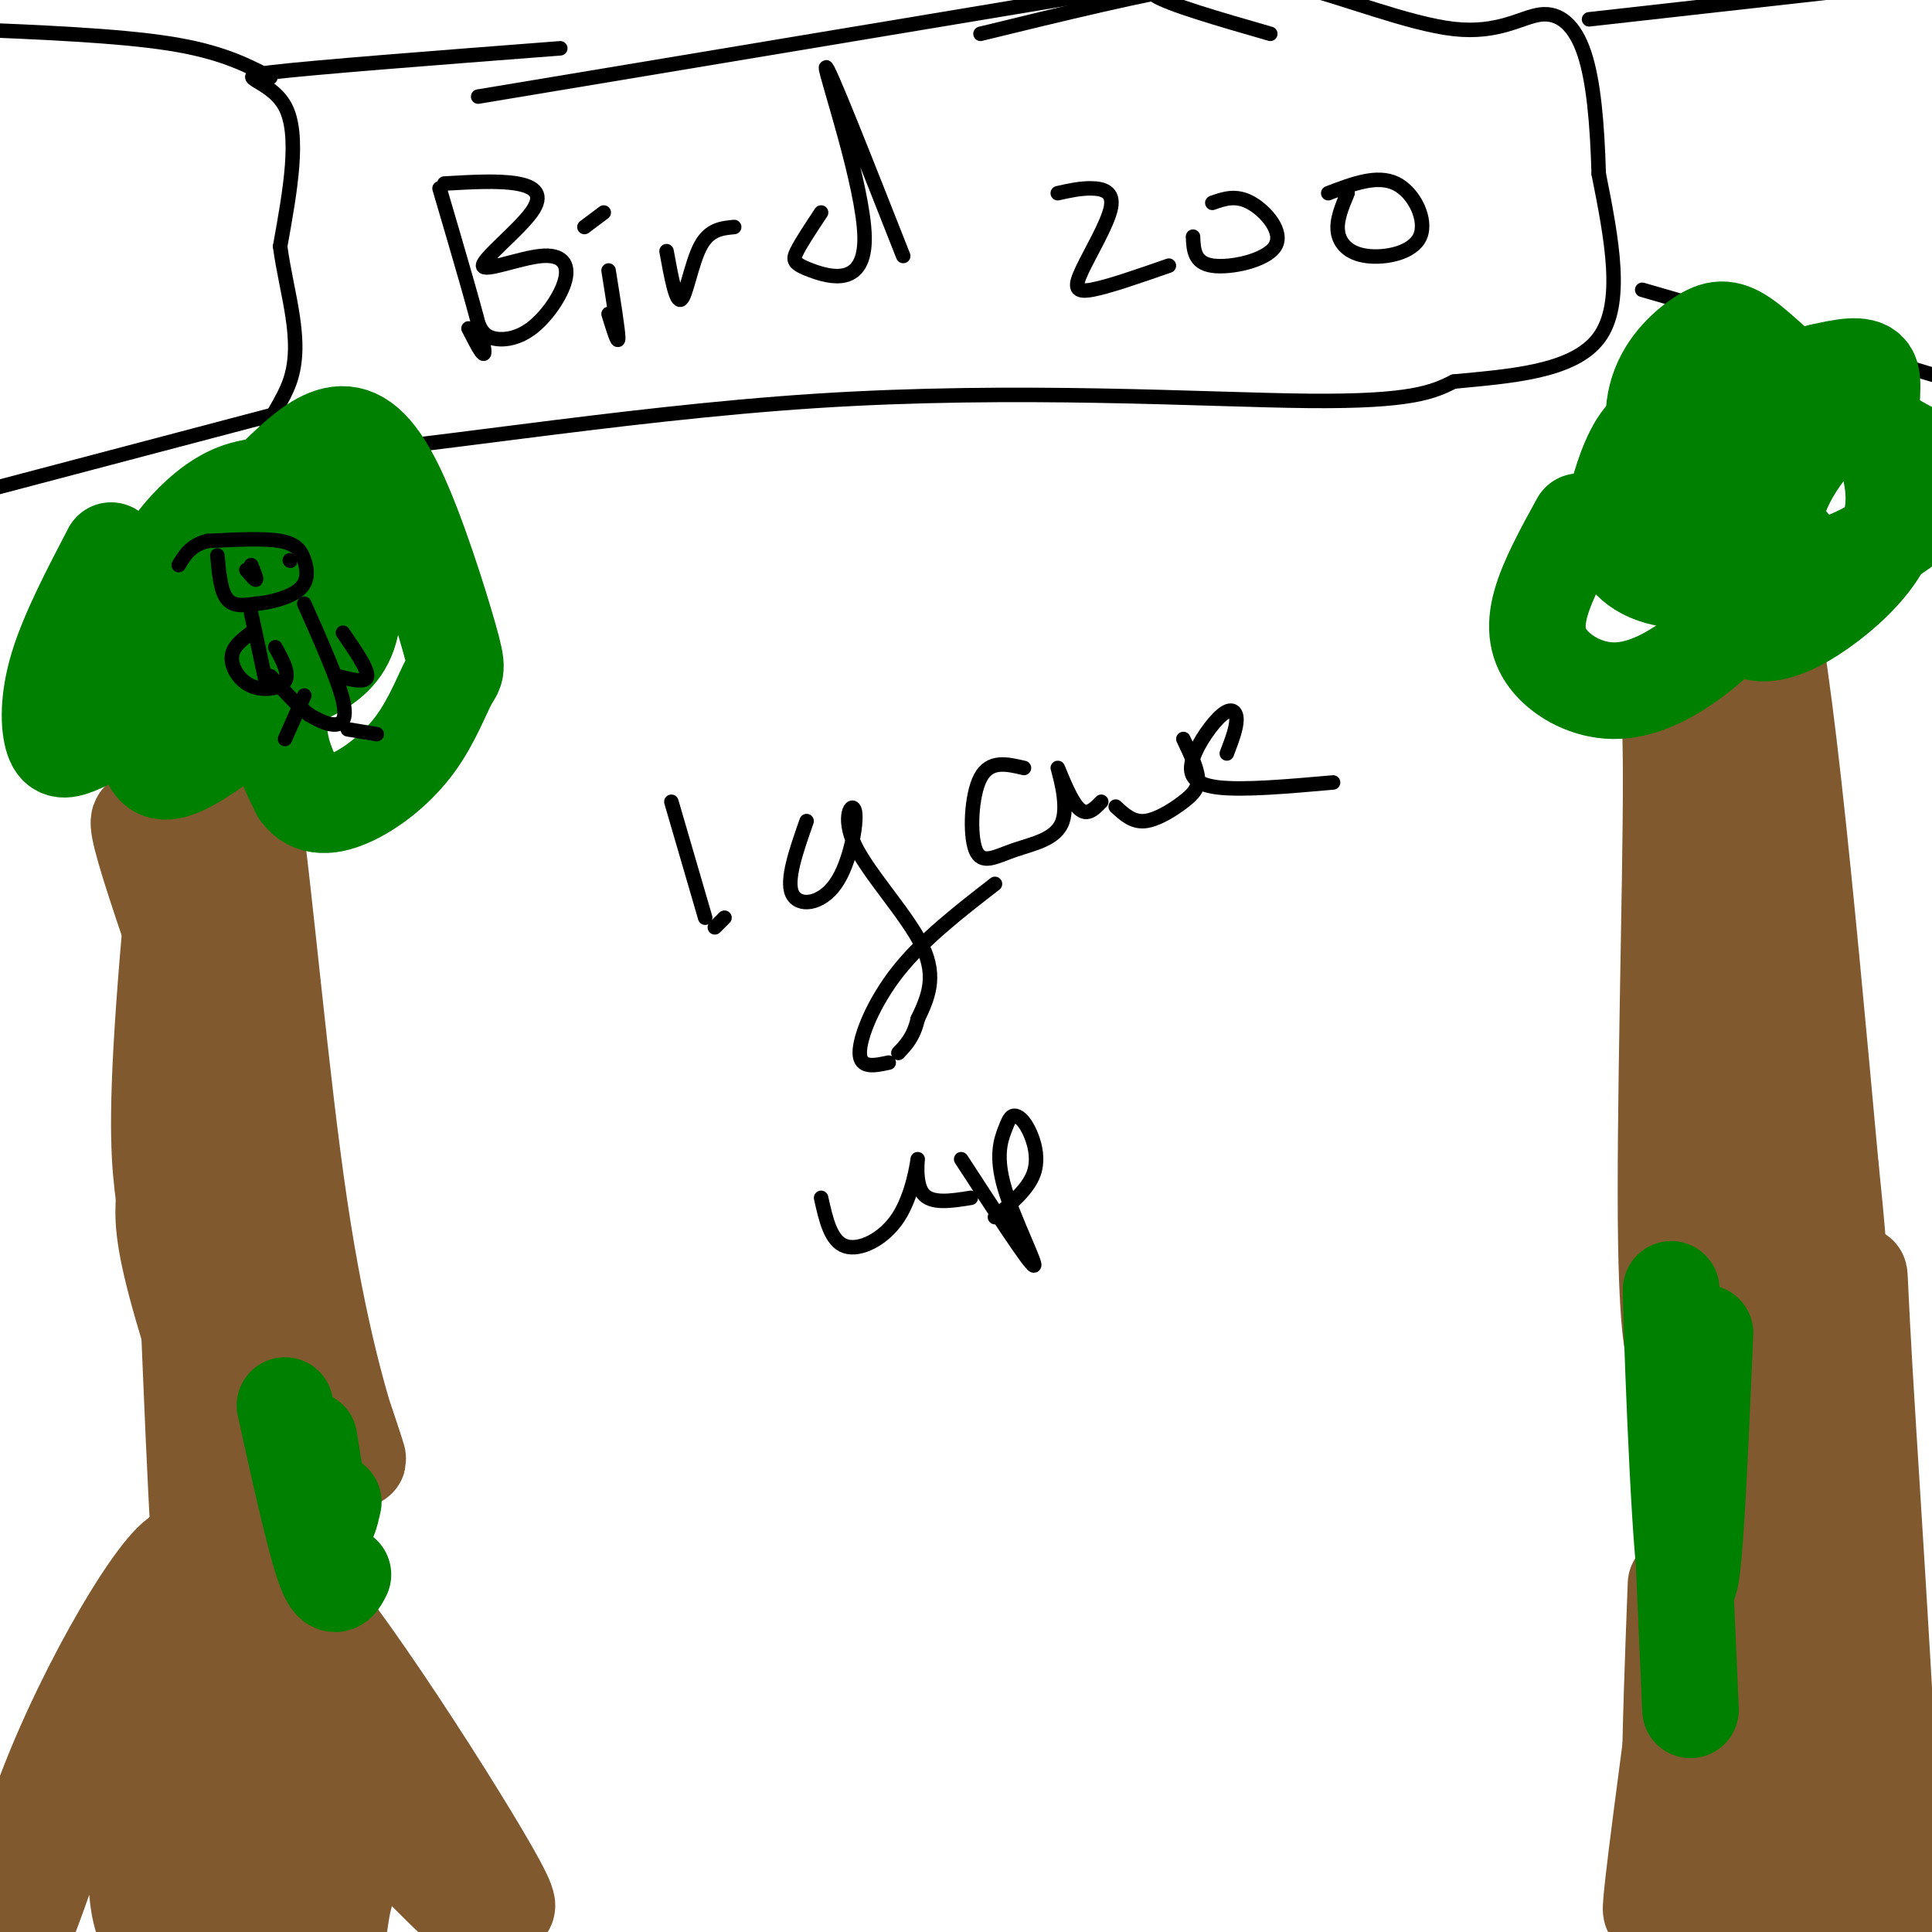 <svg viewBox='0 0 400 400' version='1.1' xmlns='http://www.w3.org/2000/svg' xmlns:xlink='http://www.w3.org/1999/xlink'><g fill='none' stroke='#000000' stroke-width='3' stroke-linecap='round' stroke-linejoin='round'><path d='M99,20c48.978,-8.156 97.956,-16.311 120,-20c22.044,-3.689 17.156,-2.911 20,-1c2.844,1.911 13.422,4.956 24,8'/><path d='M116,10c-25.689,1.978 -51.378,3.956 -60,5c-8.622,1.044 -0.178,1.156 3,7c3.178,5.844 1.089,17.422 -1,29'/><path d='M58,51c1.274,9.736 4.957,19.576 2,28c-2.957,8.424 -12.556,15.433 5,15c17.556,-0.433 62.265,-8.309 104,-11c41.735,-2.691 80.496,-0.197 102,0c21.504,0.197 25.752,-1.901 30,-4'/><path d='M301,79c11.333,-1.111 24.667,-1.889 30,-9c5.333,-7.111 2.667,-20.556 0,-34'/><path d='M331,36c-0.302,-10.350 -1.056,-19.224 -3,-25c-1.944,-5.776 -5.078,-8.456 -9,-8c-3.922,0.456 -8.633,4.046 -18,3c-9.367,-1.046 -23.391,-6.727 -33,-9c-9.609,-2.273 -14.805,-1.136 -20,0'/><path d='M248,-3c-10.833,1.667 -27.917,5.833 -45,10'/><path d='M91,39c4.000,13.583 8.000,27.167 9,32c1.000,4.833 -1.000,0.917 -3,-3'/><path d='M92,38c5.613,-0.324 11.226,-0.648 15,0c3.774,0.648 5.710,2.268 3,6c-2.710,3.732 -10.067,9.577 -10,11c0.067,1.423 7.557,-1.574 12,-2c4.443,-0.426 5.841,1.721 5,5c-0.841,3.279 -3.919,7.691 -7,10c-3.081,2.309 -6.166,2.517 -8,2c-1.834,-0.517 -2.417,-1.758 -3,-3'/><path d='M126,56c1.000,6.250 2.000,12.500 2,14c0.000,1.500 -1.000,-1.750 -2,-5'/><path d='M125,44c0.000,0.000 -4.000,3.000 -4,3'/><path d='M138,52c0.978,5.356 1.956,10.711 3,10c1.044,-0.711 2.156,-7.489 4,-11c1.844,-3.511 4.422,-3.756 7,-4'/><path d='M170,44c-2.030,3.057 -4.061,6.115 -5,8c-0.939,1.885 -0.788,2.598 3,4c3.788,1.402 11.212,3.493 11,-7c-0.212,-10.493 -8.061,-33.569 -8,-35c0.061,-1.431 8.030,18.785 16,39'/><path d='M219,40c2.333,-0.522 4.667,-1.043 7,-1c2.333,0.043 4.667,0.651 4,4c-0.667,3.349 -4.333,9.440 -6,13c-1.667,3.560 -1.333,4.589 2,4c3.333,-0.589 9.667,-2.794 16,-5'/><path d='M247,49c0.119,2.720 0.238,5.440 4,6c3.762,0.560 11.167,-1.042 13,-4c1.833,-2.958 -1.905,-7.274 -5,-9c-3.095,-1.726 -5.548,-0.863 -8,0'/><path d='M279,40c-1.174,2.785 -2.348,5.569 -2,8c0.348,2.431 2.217,4.507 6,5c3.783,0.493 9.480,-0.598 11,-4c1.520,-3.402 -1.137,-9.115 -5,-11c-3.863,-1.885 -8.931,0.057 -14,2'/><path d='M56,16c-5.167,-2.667 -10.333,-5.333 -21,-7c-10.667,-1.667 -26.833,-2.333 -43,-3'/><path d='M56,86c0.000,0.000 -91.000,24.000 -91,24'/><path d='M329,4c0.000,0.000 98.000,-11.000 98,-11'/><path d='M340,60c35.167,10.167 70.333,20.333 87,26c16.667,5.667 14.833,6.833 13,8'/></g>
<g fill='none' stroke='#81592f' stroke-width='20' stroke-linecap='round' stroke-linejoin='round'><path d='M23,347c-8.954,27.580 -17.908,55.160 -21,59c-3.092,3.840 -0.323,-16.059 9,-39c9.323,-22.941 25.200,-48.922 28,-45c2.800,3.922 -7.477,37.748 -10,57c-2.523,19.252 2.708,23.929 6,24c3.292,0.071 4.646,-4.465 6,-9'/><path d='M41,394c1.167,-1.667 1.083,-1.333 1,-1'/><path d='M43,328c-0.421,2.890 -0.843,5.780 13,23c13.843,17.220 41.950,48.769 45,47c3.050,-1.769 -18.956,-36.856 -30,-52c-11.044,-15.144 -11.127,-10.347 -11,-7c0.127,3.347 0.465,5.242 5,11c4.535,5.758 13.268,15.379 22,25'/><path d='M87,375c9.717,11.583 23.010,28.041 16,15c-7.010,-13.041 -34.323,-55.581 -42,-62c-7.677,-6.419 4.280,23.281 9,40c4.720,16.719 2.201,20.455 1,26c-1.201,5.545 -1.085,12.899 -4,12c-2.915,-0.899 -8.862,-10.050 -11,-26c-2.138,-15.950 -0.468,-38.700 0,-43c0.468,-4.300 -0.266,9.850 -1,24'/><path d='M55,361c-1.424,11.502 -4.485,28.258 -7,32c-2.515,3.742 -4.485,-5.531 -5,-24c-0.515,-18.469 0.424,-46.134 0,-40c-0.424,6.134 -2.212,46.067 -4,86'/><path d='M39,192c2.521,40.998 5.043,81.996 8,113c2.957,31.004 6.350,52.015 5,26c-1.350,-26.015 -7.444,-99.056 -10,-130c-2.556,-30.944 -1.573,-19.793 -5,-22c-3.427,-2.207 -11.265,-17.774 -7,-3c4.265,14.774 20.632,59.887 37,105'/><path d='M67,281c7.612,21.986 8.142,24.449 6,18c-2.142,-6.449 -6.955,-21.812 -11,-49c-4.045,-27.188 -7.322,-66.201 -10,-84c-2.678,-17.799 -4.757,-14.385 -7,-13c-2.243,1.385 -4.652,0.741 -6,0c-1.348,-0.741 -1.637,-1.579 -2,4c-0.363,5.579 -0.802,17.575 -1,31c-0.198,13.425 -0.156,28.279 3,51c3.156,22.721 9.427,53.310 9,58c-0.427,4.690 -7.550,-16.517 -11,-29c-3.450,-12.483 -3.225,-16.241 -3,-20'/><path d='M34,248c-0.920,-6.973 -1.721,-14.405 0,-39c1.721,-24.595 5.963,-66.352 8,-40c2.037,26.352 1.868,120.815 1,149c-0.868,28.185 -2.434,-9.907 -4,-48'/><path d='M343,143c1.487,-2.314 2.974,-4.628 3,18c0.026,22.628 -1.410,70.199 -1,96c0.410,25.801 2.667,29.833 4,13c1.333,-16.833 1.744,-54.532 4,-91c2.256,-36.468 6.359,-71.705 11,-61c4.641,10.705 9.821,67.353 15,124'/><path d='M379,242c2.778,26.400 2.222,30.400 0,25c-2.222,-5.400 -6.111,-20.200 -10,-35'/><path d='M362,158c3.167,34.083 6.333,68.167 7,89c0.667,20.833 -1.167,28.417 -3,36'/><path d='M367,257c-7.833,54.583 -15.667,109.167 -19,121c-3.333,11.833 -2.167,-19.083 -1,-50'/><path d='M363,275c-8.583,50.833 -17.167,101.667 -20,116c-2.833,14.333 0.083,-7.833 3,-30'/><path d='M364,298c-3.667,39.000 -7.333,78.000 -8,91c-0.667,13.000 1.667,0.000 4,-13'/><path d='M356,289c0.000,0.000 36.000,91.000 36,91'/><path d='M370,260c6.303,24.000 12.606,48.000 16,71c3.394,23.000 3.878,45.002 2,51c-1.878,5.998 -6.119,-4.006 -9,-19c-2.881,-14.994 -4.402,-34.978 -5,-47c-0.598,-12.022 -0.274,-16.083 2,-22c2.274,-5.917 6.496,-13.689 8,-22c1.504,-8.311 0.290,-17.161 2,12c1.710,29.161 6.346,96.332 6,117c-0.346,20.668 -5.673,-5.166 -11,-31'/><path d='M381,370c-2.667,-8.500 -3.833,-14.250 -5,-20'/><path d='M371,270c1.934,55.619 3.868,111.238 2,126c-1.868,14.762 -7.536,-11.335 -11,-31c-3.464,-19.665 -4.722,-32.900 -4,-53c0.722,-20.100 3.425,-47.065 4,-38c0.575,9.065 -0.979,54.162 0,84c0.979,29.838 4.489,44.419 8,59'/></g>
<g fill='none' stroke='#008000' stroke-width='20' stroke-linecap='round' stroke-linejoin='round'><path d='M23,114c-4.446,8.524 -8.892,17.047 -11,24c-2.108,6.953 -1.877,12.335 -1,15c0.877,2.665 2.400,2.612 6,1c3.600,-1.612 9.277,-4.783 15,-10c5.723,-5.217 11.493,-12.478 15,-18c3.507,-5.522 4.751,-9.303 3,-10c-1.751,-0.697 -6.498,1.689 -9,4c-2.502,2.311 -2.758,4.546 -4,7c-1.242,2.454 -3.470,5.128 -5,11c-1.530,5.872 -2.363,14.942 -1,19c1.363,4.058 4.921,3.103 10,0c5.079,-3.103 11.679,-8.354 17,-13c5.321,-4.646 9.364,-8.689 11,-13c1.636,-4.311 0.863,-8.891 -2,-6c-2.863,2.891 -7.818,13.255 -9,21c-1.182,7.745 1.409,12.873 4,18'/><path d='M62,164c2.425,3.474 6.488,3.160 11,1c4.512,-2.160 9.472,-6.165 13,-11c3.528,-4.835 5.625,-10.501 7,-13c1.375,-2.499 2.028,-1.832 0,-9c-2.028,-7.168 -6.739,-22.171 -11,-31c-4.261,-8.829 -8.074,-11.484 -12,-11c-3.926,0.484 -7.967,4.108 -12,8c-4.033,3.892 -8.060,8.051 -9,16c-0.940,7.949 1.207,19.686 3,25c1.793,5.314 3.232,4.203 6,3c2.768,-1.203 6.866,-2.498 10,-5c3.134,-2.502 5.305,-6.212 5,-13c-0.305,-6.788 -3.087,-16.654 -7,-21c-3.913,-4.346 -8.956,-3.173 -14,-2'/><path d='M52,101c-4.417,0.709 -8.460,3.483 -12,7c-3.540,3.517 -6.578,7.778 -8,12c-1.422,4.222 -1.229,8.406 -1,11c0.229,2.594 0.494,3.598 3,3c2.506,-0.598 7.253,-2.799 12,-5'/><path d='M327,108c-3.320,6.036 -6.639,12.072 -8,17c-1.361,4.928 -0.762,8.750 2,12c2.762,3.250 7.687,5.930 13,6c5.313,0.070 11.013,-2.470 17,-7c5.987,-4.530 12.262,-11.049 15,-16c2.738,-4.951 1.941,-8.335 1,-12c-0.941,-3.665 -2.026,-7.612 -4,-5c-1.974,2.612 -4.838,11.783 -5,18c-0.162,6.217 2.378,9.481 6,10c3.622,0.519 8.326,-1.706 13,-5c4.674,-3.294 9.319,-7.656 12,-12c2.681,-4.344 3.399,-8.670 3,-13c-0.399,-4.330 -1.915,-8.666 -4,-11c-2.085,-2.334 -4.739,-2.667 -7,-2c-2.261,0.667 -4.131,2.333 -6,4'/><path d='M375,92c-2.678,3.097 -6.374,8.840 -7,13c-0.626,4.160 1.819,6.738 4,9c2.181,2.262 4.098,4.209 10,2c5.902,-2.209 15.789,-8.572 19,-13c3.211,-4.428 -0.253,-6.919 -4,-9c-3.747,-2.081 -7.778,-3.753 -9,-7c-1.222,-3.247 0.365,-8.071 -1,-10c-1.365,-1.929 -5.683,-0.965 -10,0'/><path d='M377,77c-2.119,0.966 -2.416,3.380 -5,2c-2.584,-1.380 -7.456,-6.556 -11,-9c-3.544,-2.444 -5.759,-2.158 -9,0c-3.241,2.158 -7.506,6.186 -9,12c-1.494,5.814 -0.215,13.414 4,15c4.215,1.586 11.366,-2.842 15,-6c3.634,-3.158 3.753,-5.045 3,-7c-0.753,-1.955 -2.376,-3.977 -4,-6'/><path d='M361,78c-3.231,-1.001 -9.308,-0.503 -14,4c-4.692,4.503 -7.999,13.012 -9,19c-1.001,5.988 0.304,9.457 4,9c3.696,-0.457 9.783,-4.840 13,-8c3.217,-3.160 3.565,-5.098 1,-8c-2.565,-2.902 -8.044,-6.766 -12,-6c-3.956,0.766 -6.390,6.164 -8,11c-1.610,4.836 -2.395,9.110 -1,13c1.395,3.890 4.970,7.397 12,8c7.030,0.603 17.515,-1.699 28,-4'/><path d='M353,276c-1.267,29.600 -2.533,59.200 -4,50c-1.467,-9.200 -3.133,-57.200 -3,-59c0.133,-1.800 2.067,42.600 4,87'/><path d='M64,298c1.083,6.917 2.167,13.833 3,16c0.833,2.167 1.417,-0.417 2,-3'/><path d='M59,291c3.000,13.583 6.000,27.167 8,33c2.000,5.833 3.000,3.917 4,2'/></g>
<g fill='none' stroke='#000000' stroke-width='3' stroke-linecap='round' stroke-linejoin='round'><path d='M45,115c0.333,3.667 0.667,7.333 2,9c1.333,1.667 3.667,1.333 6,1'/><path d='M53,125c2.874,-0.225 7.059,-1.287 9,-3c1.941,-1.713 1.638,-4.077 1,-6c-0.638,-1.923 -1.611,-3.407 -5,-4c-3.389,-0.593 -9.195,-0.297 -15,0'/><path d='M43,112c-3.500,0.833 -4.750,2.917 -6,5'/><path d='M52,127c0.000,0.000 3.000,14.000 3,14'/><path d='M55,141c0.500,2.167 0.250,0.583 0,-1'/><path d='M63,125c3.489,7.844 6.978,15.689 8,20c1.022,4.311 -0.422,5.089 -2,5c-1.578,-0.089 -3.289,-1.044 -5,-2'/><path d='M64,148c-2.167,-1.667 -5.083,-4.833 -8,-8'/><path d='M63,144c0.000,0.000 -4.000,9.000 -4,9'/><path d='M72,151c0.000,0.000 6.000,1.000 6,1'/><path d='M52,131c-1.923,1.446 -3.845,2.893 -4,5c-0.155,2.107 1.458,4.875 4,6c2.542,1.125 6.012,0.607 7,-1c0.988,-1.607 -0.506,-4.304 -2,-7'/><path d='M71,131c2.583,3.750 5.167,7.500 5,9c-0.167,1.500 -3.083,0.750 -6,0'/><path d='M52,117c0.583,1.417 1.167,2.833 1,3c-0.167,0.167 -1.083,-0.917 -2,-2'/><path d='M60,116c0.000,0.000 0.100,0.100 0.1,0.1'/><path d='M139,166c0.000,0.000 7.000,24.000 7,24'/><path d='M148,192c0.000,0.000 2.000,-2.000 2,-2'/><path d='M167,170c-2.135,6.093 -4.271,12.185 -3,15c1.271,2.815 5.948,2.351 9,-2c3.052,-4.351 4.478,-12.589 4,-15c-0.478,-2.411 -2.859,1.005 0,7c2.859,5.995 10.960,14.570 14,21c3.040,6.430 1.020,10.715 -1,15'/><path d='M190,211c-0.833,3.667 -2.417,5.333 -4,7'/><path d='M184,220c-2.978,0.644 -5.956,1.289 -6,-2c-0.044,-3.289 2.844,-10.511 8,-17c5.156,-6.489 12.578,-12.244 20,-18'/><path d='M212,159c-3.533,-0.833 -7.066,-1.667 -9,2c-1.934,3.667 -2.269,11.833 -1,15c1.269,3.167 4.141,1.335 8,0c3.859,-1.335 8.704,-2.172 10,-6c1.296,-3.828 -0.959,-10.646 -1,-11c-0.041,-0.354 2.131,5.756 4,8c1.869,2.244 3.434,0.622 5,-1'/><path d='M231,167c1.738,1.619 3.476,3.238 6,3c2.524,-0.238 5.833,-2.333 8,-4c2.167,-1.667 3.190,-2.905 3,-5c-0.190,-2.095 -1.595,-5.048 -3,-8'/><path d='M254,156c1.002,-2.622 2.003,-5.244 2,-7c-0.003,-1.756 -1.011,-2.646 -3,-1c-1.989,1.646 -4.959,5.828 -6,9c-1.041,3.172 -0.155,5.335 5,6c5.155,0.665 14.577,-0.167 24,-1'/><path d='M170,248c0.997,4.488 1.994,8.976 5,10c3.006,1.024 8.022,-1.416 11,-6c2.978,-4.584 3.917,-11.311 4,-12c0.083,-0.689 -0.691,4.660 1,7c1.691,2.340 5.845,1.670 10,1'/><path d='M199,240c7.008,10.773 14.016,21.546 15,22c0.984,0.454 -4.056,-9.411 -6,-16c-1.944,-6.589 -0.792,-9.904 0,-12c0.792,-2.096 1.222,-2.974 2,-3c0.778,-0.026 1.902,0.801 3,3c1.098,2.199 2.171,5.771 1,9c-1.171,3.229 -4.585,6.114 -8,9'/></g>
</svg>